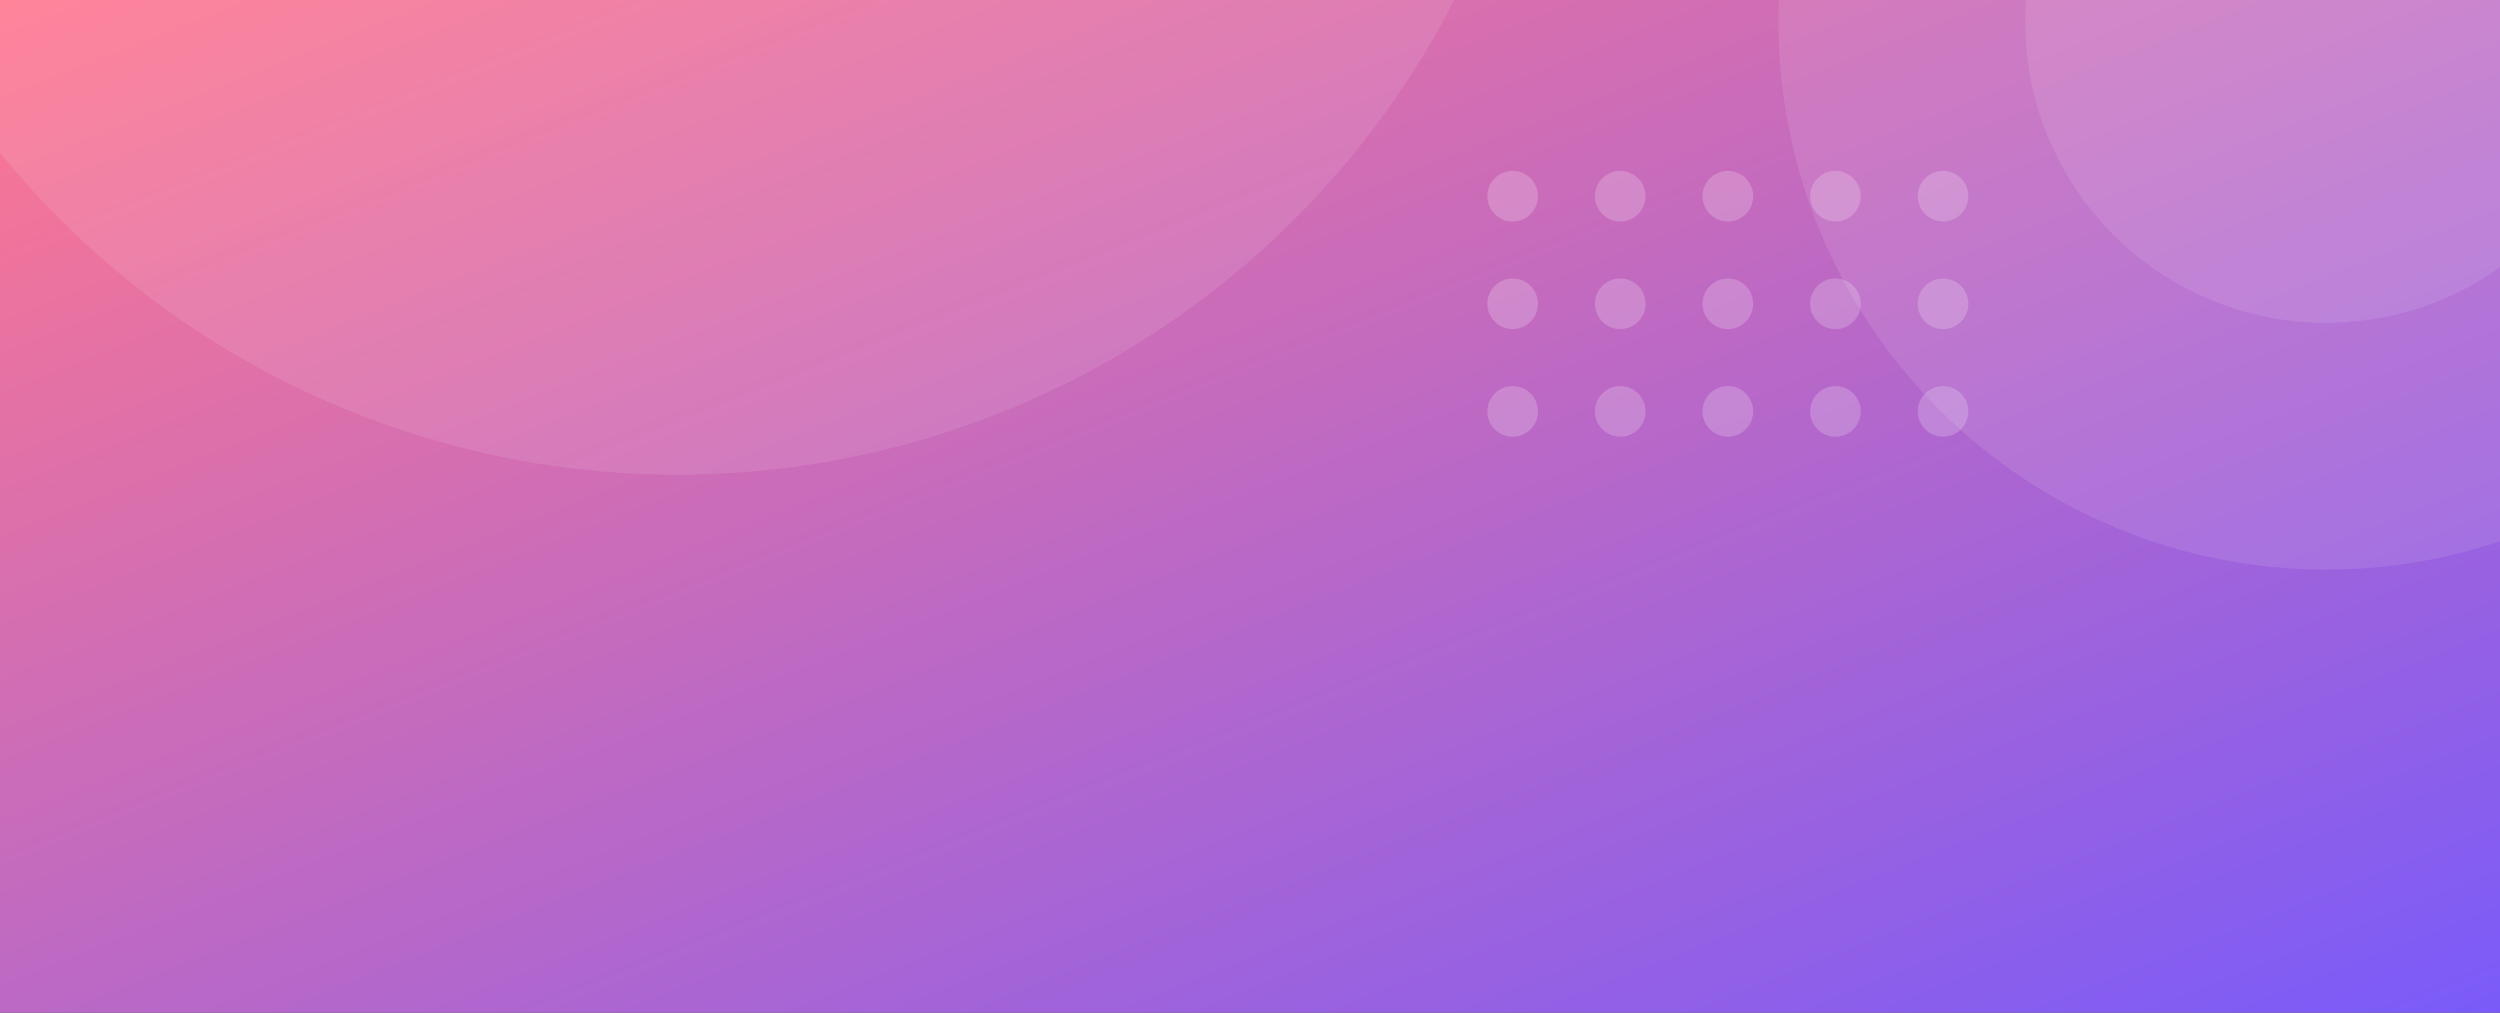 <svg width="395" height="160" fill="none" xmlns="http://www.w3.org/2000/svg"><rect width="100%" height="100%" fill="#333333" stroke="none"/><g clip-path="url(#clip0_1682_16916)"><path fill="url(#paint0_linear_1682_16916)" d="M0 0h395v160H0z"/><g opacity=".2" fill="#fff"><circle cx="239" cy="31" r="4"/><circle cx="239" cy="48" r="4"/><circle cx="239" cy="65" r="4"/><circle cx="256" cy="31" r="4"/><circle cx="256" cy="48" r="4"/><circle cx="256" cy="65" r="4"/><circle cx="273" cy="31" r="4"/><circle cx="273" cy="48" r="4"/><circle cx="273" cy="65" r="4"/><circle cx="290" cy="31" r="4"/><circle cx="290" cy="48" r="4"/><circle cx="290" cy="65" r="4"/><circle cx="307" cy="31" r="4"/><circle cx="307" cy="48" r="4"/><circle cx="307" cy="65" r="4"/></g><circle cx="107" cy="-63" r="138" fill="#fff" opacity=".1"/><circle cx="367.5" cy="3.5" r="86.5" fill="#fff" opacity=".1"/><circle cx="367.5" cy="3.5" r="47.5" fill="#fff" opacity=".1"/></g><defs><linearGradient id="paint0_linear_1682_16916" x1="0" y1="0" x2="108.102" y2="273.427" gradientUnits="userSpaceOnUse"><stop stop-color="#FF778F"/><stop offset="1" stop-color="#7A5BF9"/></linearGradient><clipPath id="clip0_1682_16916"><path fill="#fff" d="M0 0h395v160H0z"/></clipPath></defs></svg>